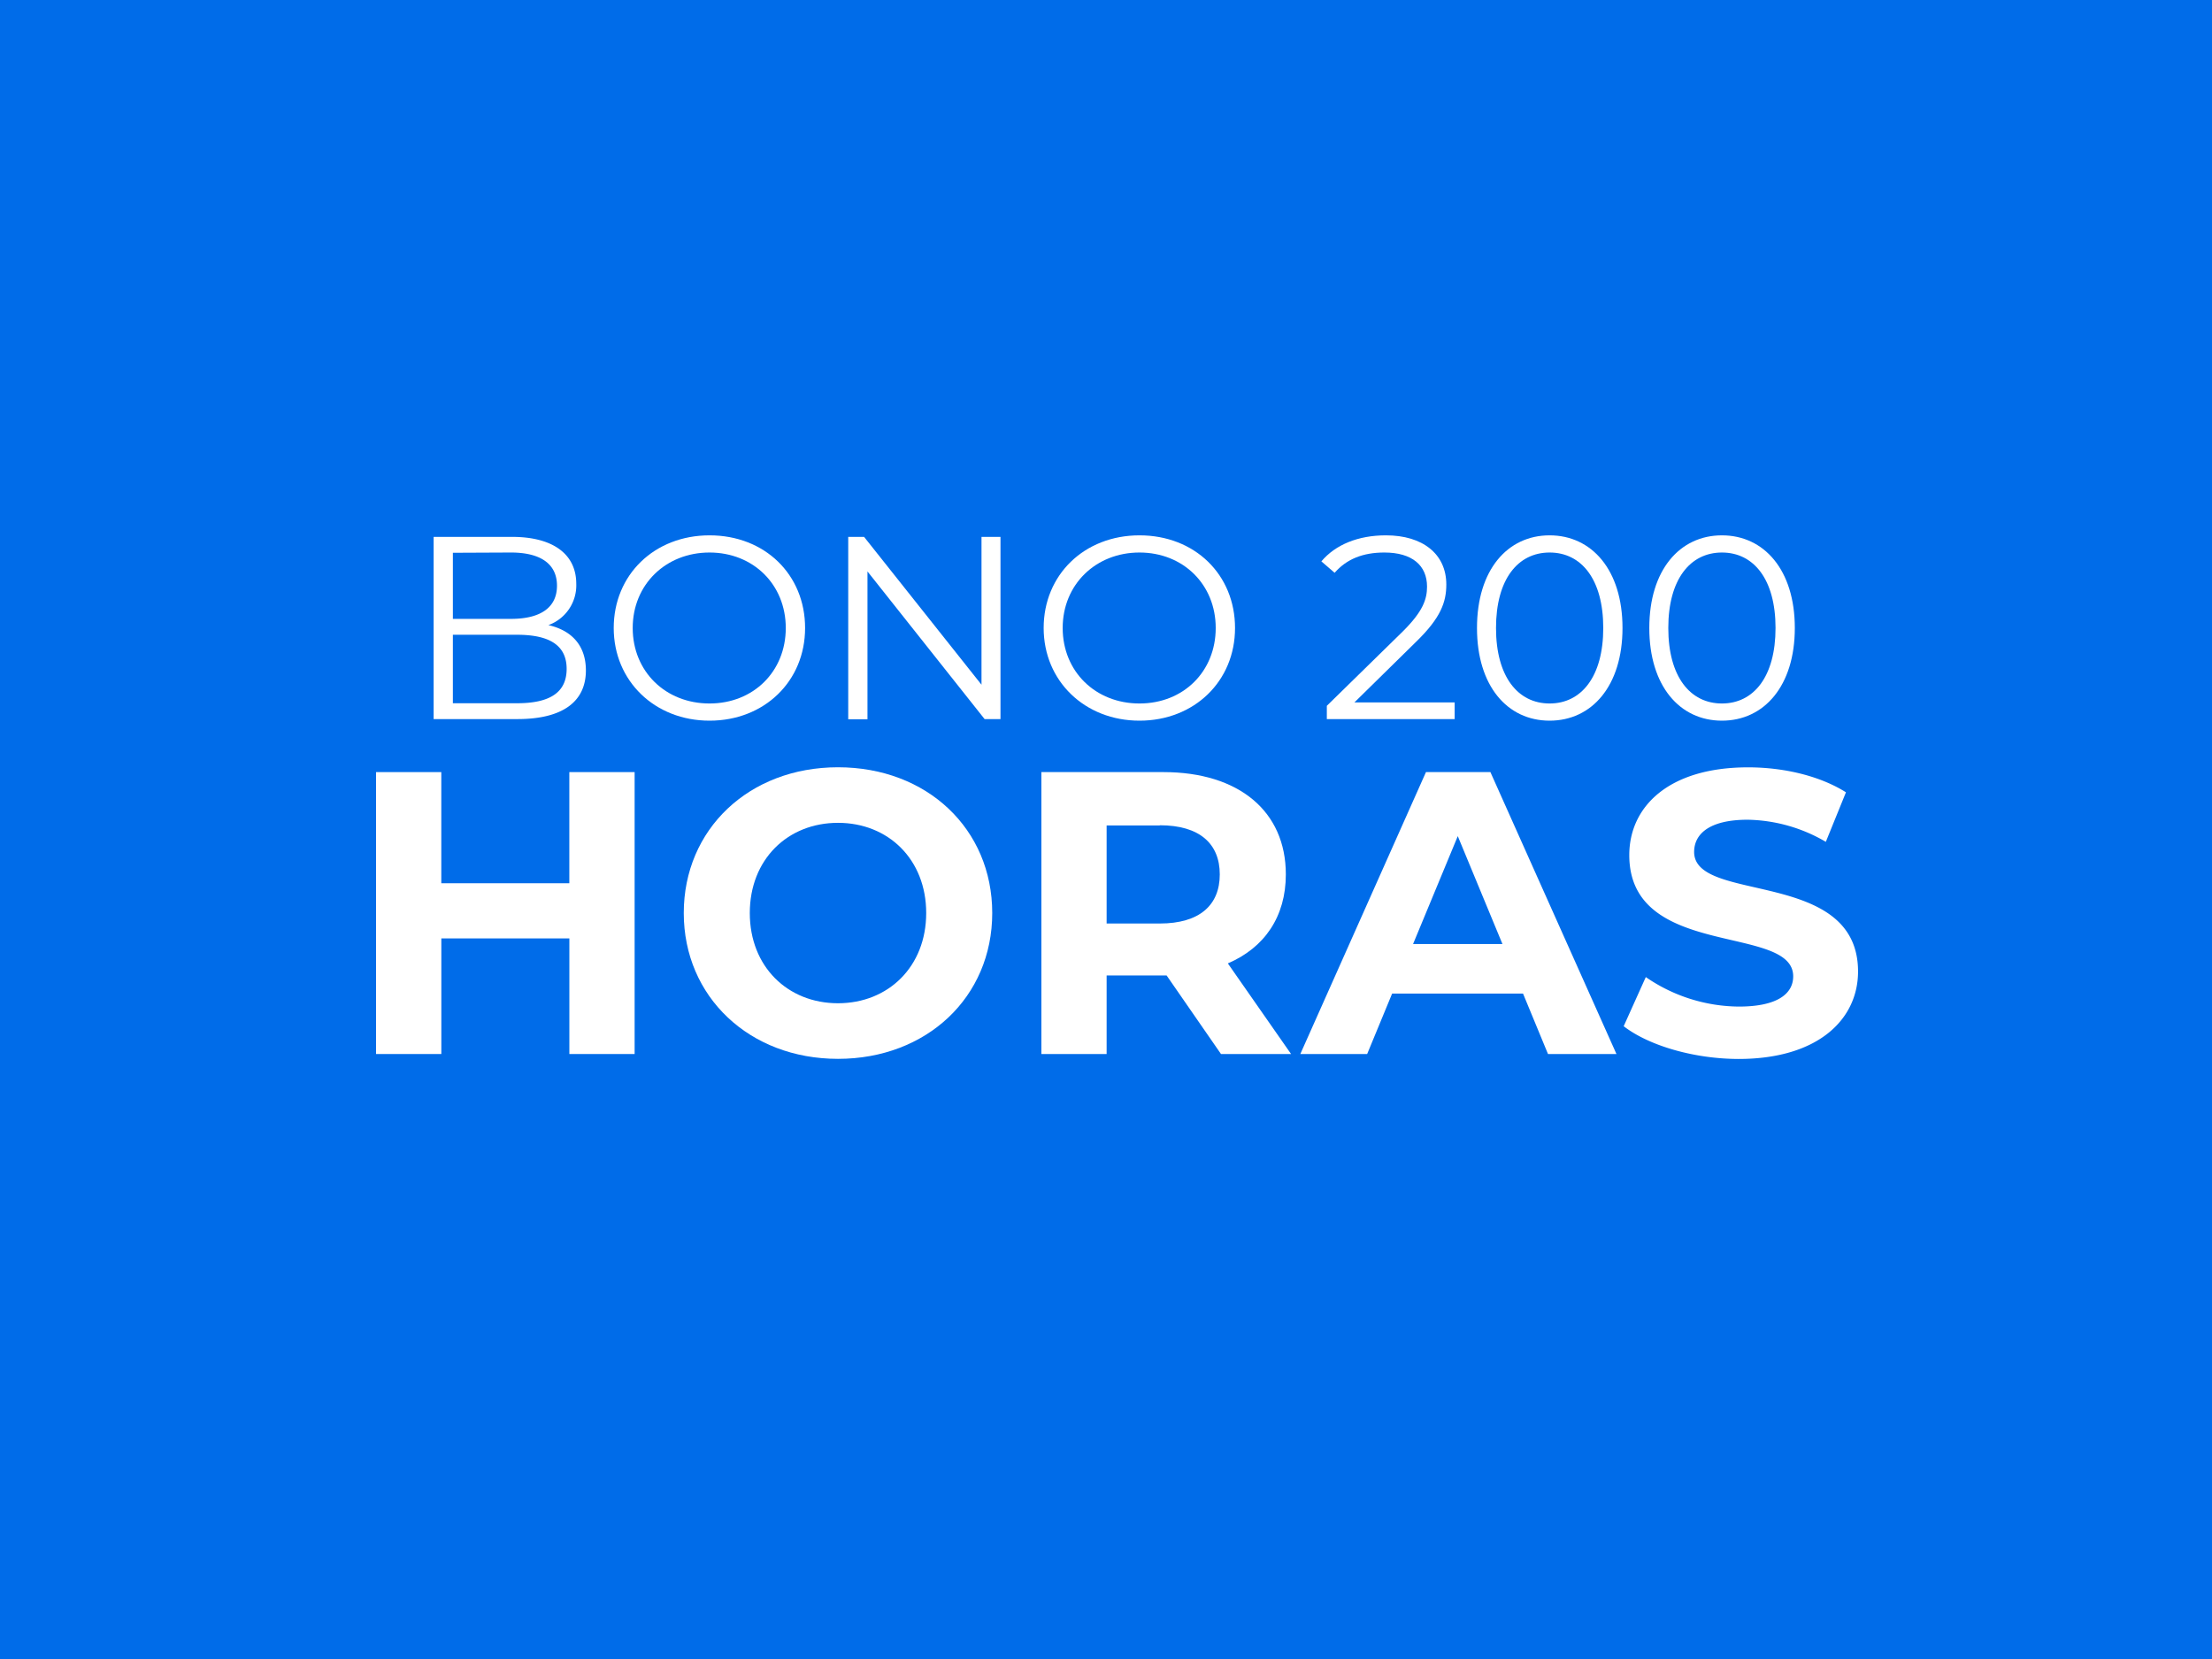 <?xml version="1.0" encoding="UTF-8"?> <svg xmlns="http://www.w3.org/2000/svg" id="Capa_1" data-name="Capa 1" viewBox="0 0 600 450"><defs><style>.cls-1{fill:#006ce9;}.cls-2{fill:#fff;}</style></defs><title>bonos_2-Dankar</title><rect class="cls-1" x="-1440" y="-53" width="2090" height="576"></rect><path class="cls-2" d="M158.92,181.85c0,8.4-6.21,13.2-18.57,13.2H117.62V145.63h21.32c11,0,17.37,4.66,17.37,12.71a11.46,11.46,0,0,1-7.56,11.22C155.11,171,158.92,175.14,158.92,181.85Zm-36.08-31.91v17.93h15.75c7.91,0,12.49-3,12.49-9s-4.58-9-12.49-9Zm30.86,31.49c0-6.43-4.73-9.25-13.42-9.25H122.84v18.57h17.44C149,190.75,153.7,187.92,153.7,181.43Z"></path><path class="cls-2" d="M166.47,170.34c0-14.4,11-25.13,26-25.13s25.91,10.66,25.91,25.13-11.08,25.14-25.91,25.14S166.47,184.74,166.47,170.34Zm46.67,0c0-11.79-8.83-20.47-20.69-20.47s-20.83,8.68-20.83,20.47,8.9,20.48,20.83,20.48S213.14,182.13,213.14,170.34Z"></path><path class="cls-2" d="M271.38,145.63v49.42h-4.31L235.3,155v40.1h-5.22V145.63h4.3l31.85,40.1v-40.1Z"></path><path class="cls-2" d="M283.09,170.34c0-14.4,11-25.13,26-25.13S335,155.87,335,170.34s-11.09,25.14-25.91,25.14S283.09,184.74,283.09,170.34Zm46.67,0c0-11.79-8.82-20.47-20.68-20.47s-20.83,8.68-20.83,20.47,8.89,20.48,20.83,20.48S329.76,182.13,329.76,170.34Z"></path><path class="cls-2" d="M394.57,190.53v4.52H359.9v-3.6l20.55-20.12c5.57-5.51,6.63-8.83,6.63-12.21,0-5.72-4-9.25-11.58-9.25-5.79,0-10.23,1.76-13.48,5.5l-3.6-3.1c3.81-4.52,9.95-7.06,17.51-7.06,10,0,16.38,5.08,16.38,13.34,0,4.73-1.48,9-8.12,15.46l-16.81,16.52Z"></path><path class="cls-2" d="M400.63,170.34c0-15.74,8.27-25.13,19.7-25.13s19.77,9.39,19.77,25.13-8.33,25.14-19.77,25.14S400.63,186.09,400.63,170.34Zm34.25,0c0-13.2-5.93-20.47-14.55-20.47s-14.54,7.27-14.54,20.47,5.93,20.48,14.54,20.48S434.88,183.54,434.88,170.34Z"></path><path class="cls-2" d="M447.37,170.34c0-15.74,8.26-25.13,19.7-25.13s19.77,9.39,19.77,25.13-8.34,25.14-19.77,25.14S447.37,186.09,447.37,170.34Zm34.24,0c0-13.2-5.93-20.47-14.54-20.47s-14.55,7.27-14.55,20.47,5.93,20.48,14.55,20.48S481.61,183.54,481.61,170.34Z"></path><path class="cls-2" d="M172.14,209.43V285.9h-17.7V254.54H119.71V285.9H102V209.43h17.7v30.15h34.73V209.43Z"></path><path class="cls-2" d="M185.47,247.66c0-22.72,17.69-39.54,41.83-39.54s41.84,16.71,41.84,39.54-17.8,39.55-41.84,39.55S185.47,270.38,185.47,247.66Zm65.76,0c0-14.53-10.27-24.47-23.93-24.47s-23.92,9.94-23.92,24.47,10.27,24.47,23.92,24.47S251.23,262.19,251.23,247.66Z"></path><path class="cls-2" d="M331.19,285.9l-14.75-21.31H300.17V285.9h-17.7V209.43h33.1c20.43,0,33.21,10.6,33.21,27.75,0,11.47-5.79,19.88-15.73,24.14L350.2,285.9Zm-16.61-62H300.17V250.5h14.41c10.82,0,16.28-5,16.28-13.32S325.4,223.85,314.58,223.85Z"></path><path class="cls-2" d="M413.12,269.51H377.61l-6.77,16.39H352.71l34.08-76.47h17.48l34.19,76.47H419.89Zm-5.58-13.44L395.42,226.8l-12.13,29.27Z"></path><path class="cls-2" d="M440.42,278.36l6-13.33a45,45,0,0,0,25.24,8c10.48,0,14.74-3.5,14.74-8.2,0-14.31-44.46-4.48-44.46-32.88,0-13,10.49-23.81,32.23-23.81,9.61,0,19.44,2.29,26.54,6.77l-5.46,13.44a43.21,43.21,0,0,0-21.19-6c-10.49,0-14.53,3.93-14.53,8.74,0,14.09,44.46,4.37,44.46,32.44,0,12.78-10.6,23.71-32.44,23.71C459.43,287.21,447.2,283.6,440.42,278.36Z"></path></svg> 